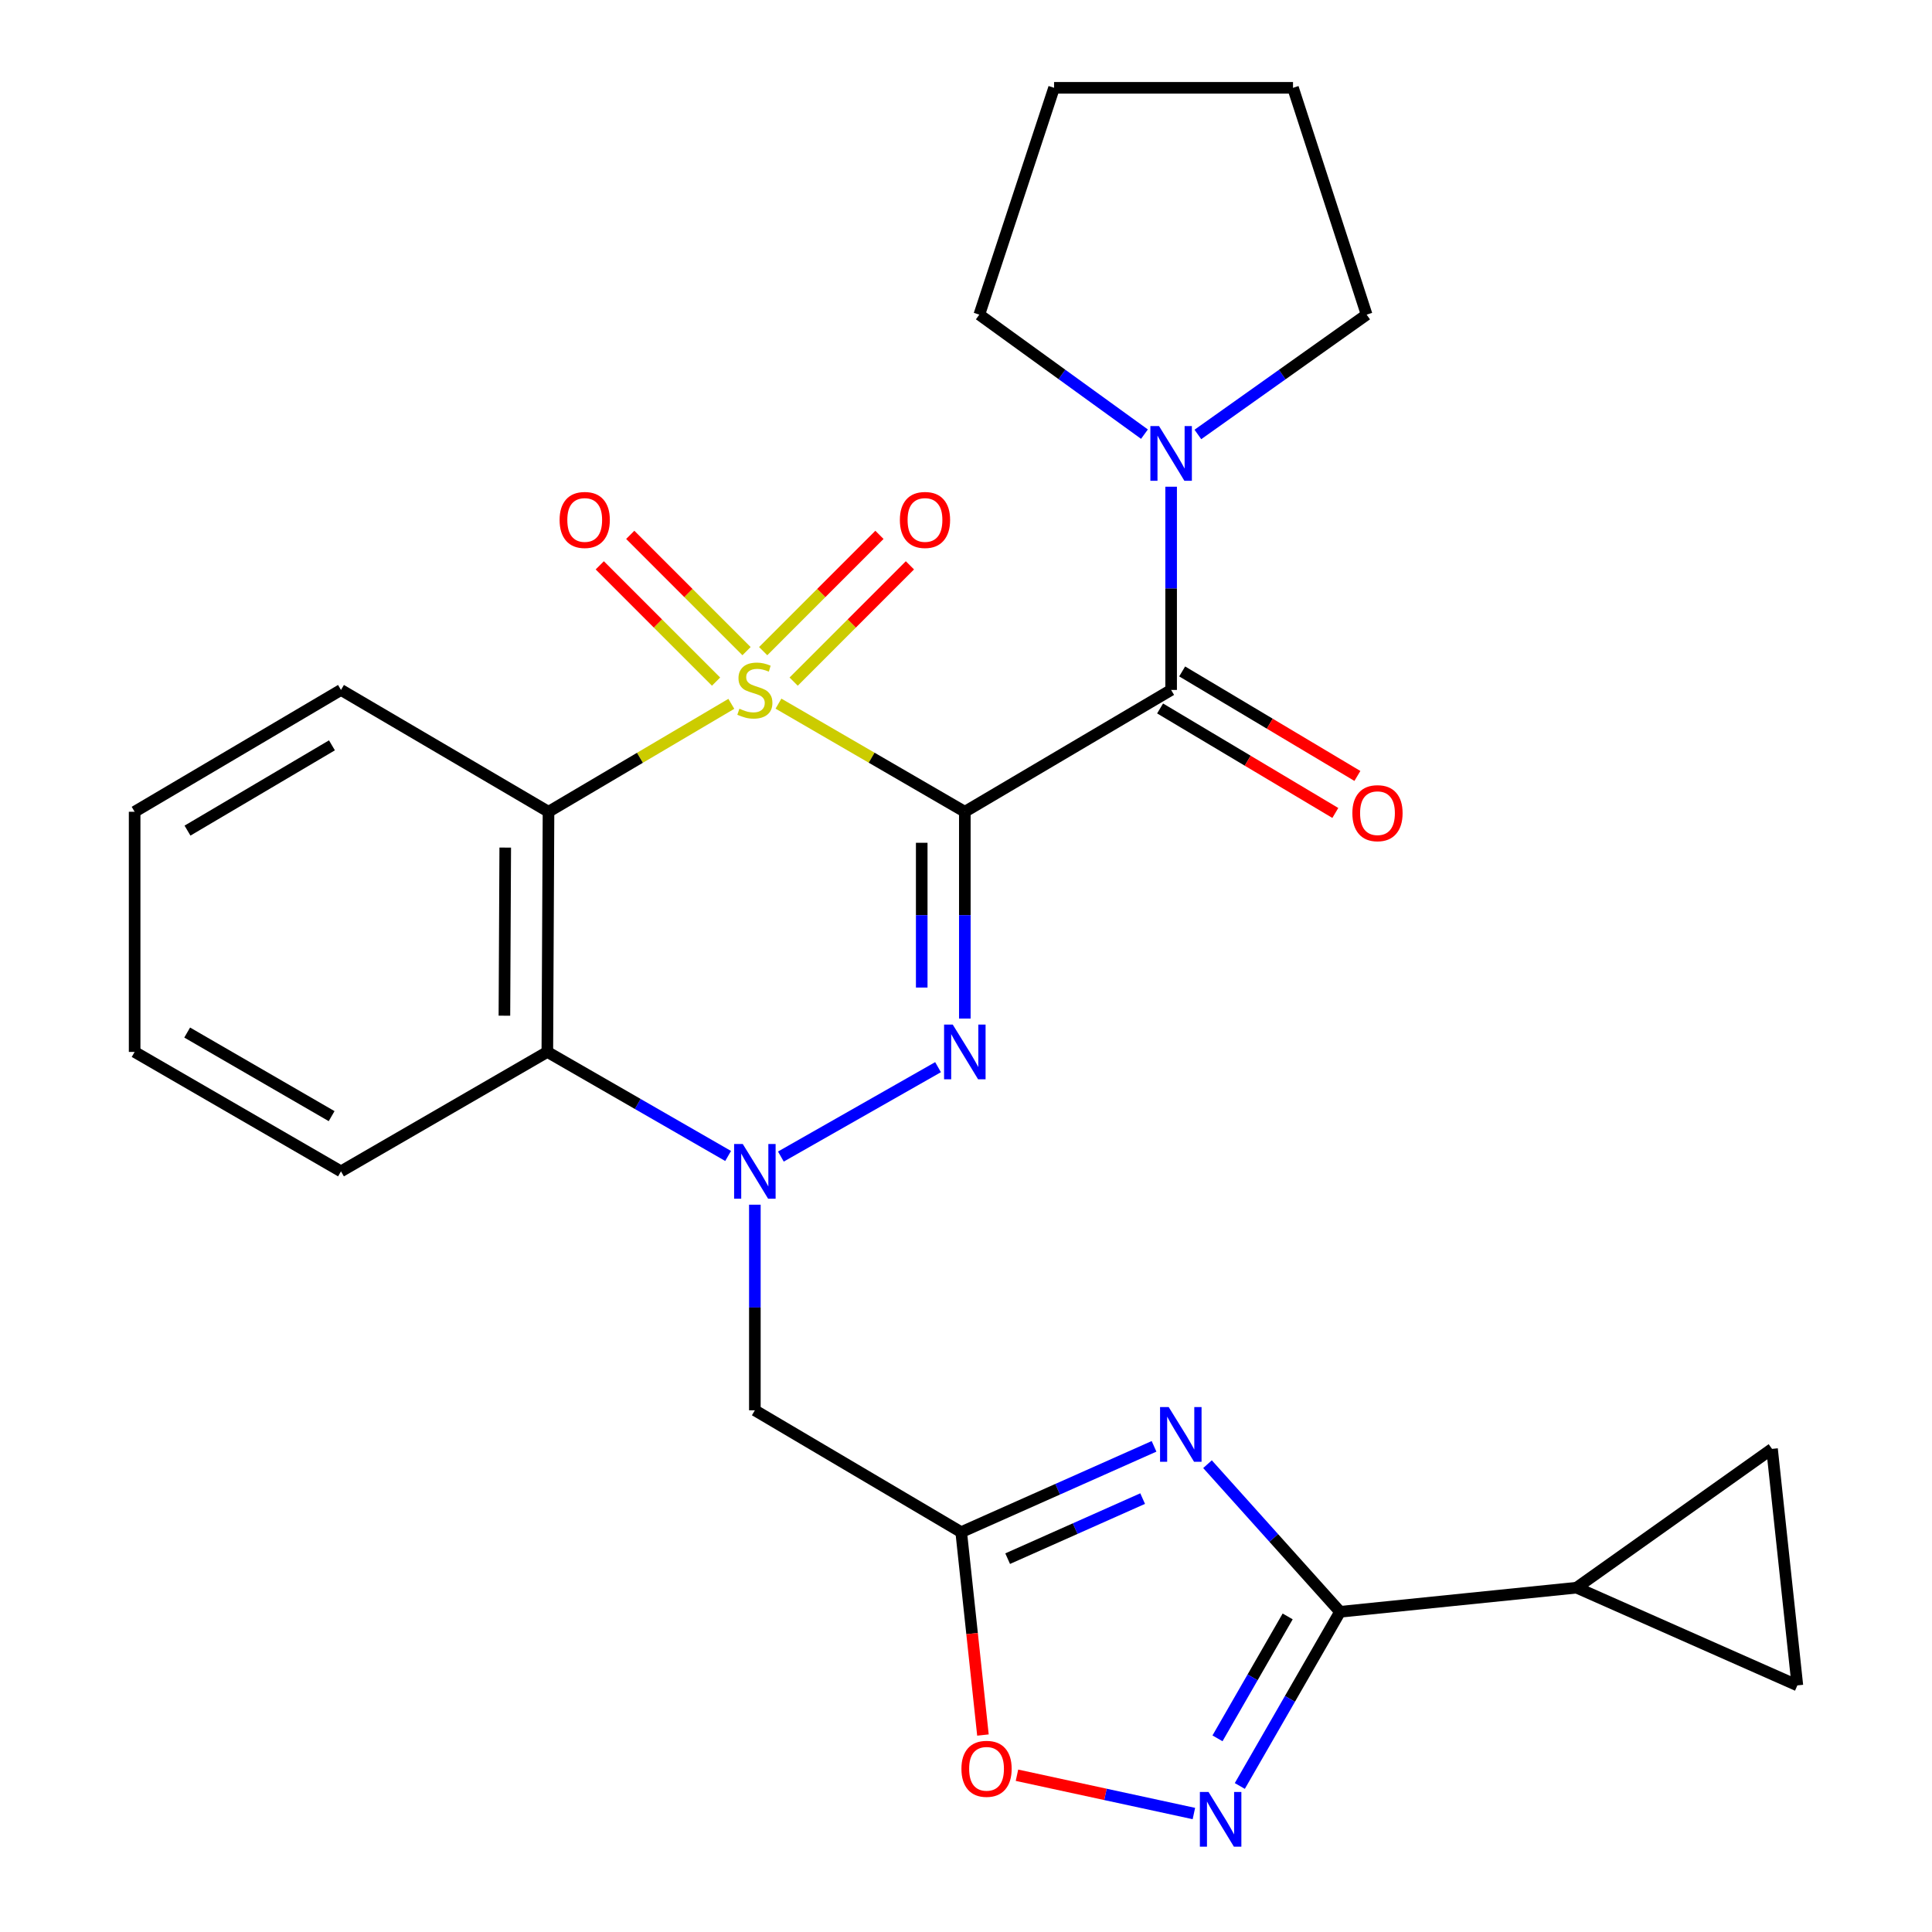 <?xml version='1.0' encoding='iso-8859-1'?>
<svg version='1.1' baseProfile='full'
              xmlns='http://www.w3.org/2000/svg'
                      xmlns:rdkit='http://www.rdkit.org/xml'
                      xmlns:xlink='http://www.w3.org/1999/xlink'
                  xml:space='preserve'
width='1000px' height='1000px' viewBox='0 0 1000 1000'>
<!-- END OF HEADER -->
<rect style='opacity:1.0;fill:#FFFFFF;stroke:none' width='1000' height='1000' x='0' y='0'> </rect>
<path class='bond-0' d='M 402.936,364.204 L 451.164,392.187' style='fill:none;fill-rule:evenodd;stroke:#CCCC00;stroke-width:6px;stroke-linecap:butt;stroke-linejoin:miter;stroke-opacity:1' />
<path class='bond-0' d='M 451.164,392.187 L 499.393,420.171' style='fill:none;fill-rule:evenodd;stroke:#000000;stroke-width:6px;stroke-linecap:butt;stroke-linejoin:miter;stroke-opacity:1' />
<path class='bond-3' d='M 378.534,364.304 L 331.221,392.238' style='fill:none;fill-rule:evenodd;stroke:#CCCC00;stroke-width:6px;stroke-linecap:butt;stroke-linejoin:miter;stroke-opacity:1' />
<path class='bond-3' d='M 331.221,392.238 L 283.908,420.171' style='fill:none;fill-rule:evenodd;stroke:#000000;stroke-width:6px;stroke-linecap:butt;stroke-linejoin:miter;stroke-opacity:1' />
<path class='bond-14' d='M 410.796,352.804 L 440.886,322.71' style='fill:none;fill-rule:evenodd;stroke:#CCCC00;stroke-width:6px;stroke-linecap:butt;stroke-linejoin:miter;stroke-opacity:1' />
<path class='bond-14' d='M 440.886,322.71 L 470.975,292.616' style='fill:none;fill-rule:evenodd;stroke:#FF0000;stroke-width:6px;stroke-linecap:butt;stroke-linejoin:miter;stroke-opacity:1' />
<path class='bond-14' d='M 395.02,337.031 L 425.11,306.937' style='fill:none;fill-rule:evenodd;stroke:#CCCC00;stroke-width:6px;stroke-linecap:butt;stroke-linejoin:miter;stroke-opacity:1' />
<path class='bond-14' d='M 425.11,306.937 L 455.2,276.843' style='fill:none;fill-rule:evenodd;stroke:#FF0000;stroke-width:6px;stroke-linecap:butt;stroke-linejoin:miter;stroke-opacity:1' />
<path class='bond-15' d='M 386.408,337.032 L 356.312,306.936' style='fill:none;fill-rule:evenodd;stroke:#CCCC00;stroke-width:6px;stroke-linecap:butt;stroke-linejoin:miter;stroke-opacity:1' />
<path class='bond-15' d='M 356.312,306.936 L 326.216,276.84' style='fill:none;fill-rule:evenodd;stroke:#FF0000;stroke-width:6px;stroke-linecap:butt;stroke-linejoin:miter;stroke-opacity:1' />
<path class='bond-15' d='M 370.634,352.806 L 340.538,322.711' style='fill:none;fill-rule:evenodd;stroke:#CCCC00;stroke-width:6px;stroke-linecap:butt;stroke-linejoin:miter;stroke-opacity:1' />
<path class='bond-15' d='M 340.538,322.711 L 310.442,292.615' style='fill:none;fill-rule:evenodd;stroke:#FF0000;stroke-width:6px;stroke-linecap:butt;stroke-linejoin:miter;stroke-opacity:1' />
<path class='bond-1' d='M 499.393,420.171 L 499.393,473.69' style='fill:none;fill-rule:evenodd;stroke:#000000;stroke-width:6px;stroke-linecap:butt;stroke-linejoin:miter;stroke-opacity:1' />
<path class='bond-1' d='M 499.393,473.69 L 499.393,527.21' style='fill:none;fill-rule:evenodd;stroke:#0000FF;stroke-width:6px;stroke-linecap:butt;stroke-linejoin:miter;stroke-opacity:1' />
<path class='bond-1' d='M 477.084,436.227 L 477.084,473.69' style='fill:none;fill-rule:evenodd;stroke:#000000;stroke-width:6px;stroke-linecap:butt;stroke-linejoin:miter;stroke-opacity:1' />
<path class='bond-1' d='M 477.084,473.69 L 477.084,511.154' style='fill:none;fill-rule:evenodd;stroke:#0000FF;stroke-width:6px;stroke-linecap:butt;stroke-linejoin:miter;stroke-opacity:1' />
<path class='bond-4' d='M 499.393,420.171 L 606.175,357.113' style='fill:none;fill-rule:evenodd;stroke:#000000;stroke-width:6px;stroke-linecap:butt;stroke-linejoin:miter;stroke-opacity:1' />
<path class='bond-27' d='M 485.527,552.364 L 404.181,598.636' style='fill:none;fill-rule:evenodd;stroke:#0000FF;stroke-width:6px;stroke-linecap:butt;stroke-linejoin:miter;stroke-opacity:1' />
<path class='bond-2' d='M 376.876,598.332 L 330.088,571.404' style='fill:none;fill-rule:evenodd;stroke:#0000FF;stroke-width:6px;stroke-linecap:butt;stroke-linejoin:miter;stroke-opacity:1' />
<path class='bond-2' d='M 330.088,571.404 L 283.3,544.477' style='fill:none;fill-rule:evenodd;stroke:#000000;stroke-width:6px;stroke-linecap:butt;stroke-linejoin:miter;stroke-opacity:1' />
<path class='bond-10' d='M 390.714,623.548 L 390.714,676.759' style='fill:none;fill-rule:evenodd;stroke:#0000FF;stroke-width:6px;stroke-linecap:butt;stroke-linejoin:miter;stroke-opacity:1' />
<path class='bond-10' d='M 390.714,676.759 L 390.714,729.97' style='fill:none;fill-rule:evenodd;stroke:#000000;stroke-width:6px;stroke-linecap:butt;stroke-linejoin:miter;stroke-opacity:1' />
<path class='bond-7' d='M 283.908,420.171 L 283.3,544.477' style='fill:none;fill-rule:evenodd;stroke:#000000;stroke-width:6px;stroke-linecap:butt;stroke-linejoin:miter;stroke-opacity:1' />
<path class='bond-7' d='M 261.509,438.708 L 261.083,525.722' style='fill:none;fill-rule:evenodd;stroke:#000000;stroke-width:6px;stroke-linecap:butt;stroke-linejoin:miter;stroke-opacity:1' />
<path class='bond-19' d='M 283.908,420.171 L 176.493,357.113' style='fill:none;fill-rule:evenodd;stroke:#000000;stroke-width:6px;stroke-linecap:butt;stroke-linejoin:miter;stroke-opacity:1' />
<path class='bond-11' d='M 606.175,357.113 L 606.175,304.518' style='fill:none;fill-rule:evenodd;stroke:#000000;stroke-width:6px;stroke-linecap:butt;stroke-linejoin:miter;stroke-opacity:1' />
<path class='bond-11' d='M 606.175,304.518 L 606.175,251.923' style='fill:none;fill-rule:evenodd;stroke:#0000FF;stroke-width:6px;stroke-linecap:butt;stroke-linejoin:miter;stroke-opacity:1' />
<path class='bond-18' d='M 600.461,366.693 L 645.81,393.74' style='fill:none;fill-rule:evenodd;stroke:#000000;stroke-width:6px;stroke-linecap:butt;stroke-linejoin:miter;stroke-opacity:1' />
<path class='bond-18' d='M 645.81,393.74 L 691.159,420.787' style='fill:none;fill-rule:evenodd;stroke:#FF0000;stroke-width:6px;stroke-linecap:butt;stroke-linejoin:miter;stroke-opacity:1' />
<path class='bond-18' d='M 611.888,347.533 L 657.237,374.581' style='fill:none;fill-rule:evenodd;stroke:#000000;stroke-width:6px;stroke-linecap:butt;stroke-linejoin:miter;stroke-opacity:1' />
<path class='bond-18' d='M 657.237,374.581 L 702.586,401.628' style='fill:none;fill-rule:evenodd;stroke:#FF0000;stroke-width:6px;stroke-linecap:butt;stroke-linejoin:miter;stroke-opacity:1' />
<path class='bond-5' d='M 597.332,748.626 L 547.426,770.833' style='fill:none;fill-rule:evenodd;stroke:#0000FF;stroke-width:6px;stroke-linecap:butt;stroke-linejoin:miter;stroke-opacity:1' />
<path class='bond-5' d='M 547.426,770.833 L 497.521,793.04' style='fill:none;fill-rule:evenodd;stroke:#000000;stroke-width:6px;stroke-linecap:butt;stroke-linejoin:miter;stroke-opacity:1' />
<path class='bond-5' d='M 591.43,775.67 L 556.496,791.215' style='fill:none;fill-rule:evenodd;stroke:#0000FF;stroke-width:6px;stroke-linecap:butt;stroke-linejoin:miter;stroke-opacity:1' />
<path class='bond-5' d='M 556.496,791.215 L 521.562,806.76' style='fill:none;fill-rule:evenodd;stroke:#000000;stroke-width:6px;stroke-linecap:butt;stroke-linejoin:miter;stroke-opacity:1' />
<path class='bond-6' d='M 625.006,757.859 L 659.308,796.06' style='fill:none;fill-rule:evenodd;stroke:#0000FF;stroke-width:6px;stroke-linecap:butt;stroke-linejoin:miter;stroke-opacity:1' />
<path class='bond-6' d='M 659.308,796.06 L 693.611,834.261' style='fill:none;fill-rule:evenodd;stroke:#000000;stroke-width:6px;stroke-linecap:butt;stroke-linejoin:miter;stroke-opacity:1' />
<path class='bond-13' d='M 693.611,834.261 L 816.046,821.781' style='fill:none;fill-rule:evenodd;stroke:#000000;stroke-width:6px;stroke-linecap:butt;stroke-linejoin:miter;stroke-opacity:1' />
<path class='bond-30' d='M 693.611,834.261 L 667.668,879.339' style='fill:none;fill-rule:evenodd;stroke:#000000;stroke-width:6px;stroke-linecap:butt;stroke-linejoin:miter;stroke-opacity:1' />
<path class='bond-30' d='M 667.668,879.339 L 641.725,924.417' style='fill:none;fill-rule:evenodd;stroke:#0000FF;stroke-width:6px;stroke-linecap:butt;stroke-linejoin:miter;stroke-opacity:1' />
<path class='bond-30' d='M 666.493,836.657 L 648.333,868.212' style='fill:none;fill-rule:evenodd;stroke:#000000;stroke-width:6px;stroke-linecap:butt;stroke-linejoin:miter;stroke-opacity:1' />
<path class='bond-30' d='M 648.333,868.212 L 630.173,899.766' style='fill:none;fill-rule:evenodd;stroke:#0000FF;stroke-width:6px;stroke-linecap:butt;stroke-linejoin:miter;stroke-opacity:1' />
<path class='bond-20' d='M 283.3,544.477 L 176.493,606.296' style='fill:none;fill-rule:evenodd;stroke:#000000;stroke-width:6px;stroke-linecap:butt;stroke-linejoin:miter;stroke-opacity:1' />
<path class='bond-8' d='M 497.521,793.04 L 390.714,729.97' style='fill:none;fill-rule:evenodd;stroke:#000000;stroke-width:6px;stroke-linecap:butt;stroke-linejoin:miter;stroke-opacity:1' />
<path class='bond-12' d='M 497.521,793.04 L 503.146,845.547' style='fill:none;fill-rule:evenodd;stroke:#000000;stroke-width:6px;stroke-linecap:butt;stroke-linejoin:miter;stroke-opacity:1' />
<path class='bond-12' d='M 503.146,845.547 L 508.77,898.053' style='fill:none;fill-rule:evenodd;stroke:#FF0000;stroke-width:6px;stroke-linecap:butt;stroke-linejoin:miter;stroke-opacity:1' />
<path class='bond-9' d='M 617.953,938.68 L 572.166,928.769' style='fill:none;fill-rule:evenodd;stroke:#0000FF;stroke-width:6px;stroke-linecap:butt;stroke-linejoin:miter;stroke-opacity:1' />
<path class='bond-9' d='M 572.166,928.769 L 526.379,918.859' style='fill:none;fill-rule:evenodd;stroke:#FF0000;stroke-width:6px;stroke-linecap:butt;stroke-linejoin:miter;stroke-opacity:1' />
<path class='bond-21' d='M 620.017,224.875 L 663.692,193.866' style='fill:none;fill-rule:evenodd;stroke:#0000FF;stroke-width:6px;stroke-linecap:butt;stroke-linejoin:miter;stroke-opacity:1' />
<path class='bond-21' d='M 663.692,193.866 L 707.367,162.858' style='fill:none;fill-rule:evenodd;stroke:#000000;stroke-width:6px;stroke-linecap:butt;stroke-linejoin:miter;stroke-opacity:1' />
<path class='bond-22' d='M 592.371,224.714 L 549.631,193.786' style='fill:none;fill-rule:evenodd;stroke:#0000FF;stroke-width:6px;stroke-linecap:butt;stroke-linejoin:miter;stroke-opacity:1' />
<path class='bond-22' d='M 549.631,193.786 L 506.891,162.858' style='fill:none;fill-rule:evenodd;stroke:#000000;stroke-width:6px;stroke-linecap:butt;stroke-linejoin:miter;stroke-opacity:1' />
<path class='bond-16' d='M 816.046,821.781 L 930.313,872.359' style='fill:none;fill-rule:evenodd;stroke:#000000;stroke-width:6px;stroke-linecap:butt;stroke-linejoin:miter;stroke-opacity:1' />
<path class='bond-17' d='M 816.046,821.781 L 917.201,749.948' style='fill:none;fill-rule:evenodd;stroke:#000000;stroke-width:6px;stroke-linecap:butt;stroke-linejoin:miter;stroke-opacity:1' />
<path class='bond-31' d='M 930.313,872.359 L 917.201,749.948' style='fill:none;fill-rule:evenodd;stroke:#000000;stroke-width:6px;stroke-linecap:butt;stroke-linejoin:miter;stroke-opacity:1' />
<path class='bond-23' d='M 176.493,357.113 L 69.687,420.171' style='fill:none;fill-rule:evenodd;stroke:#000000;stroke-width:6px;stroke-linecap:butt;stroke-linejoin:miter;stroke-opacity:1' />
<path class='bond-23' d='M 171.814,385.782 L 97.049,429.922' style='fill:none;fill-rule:evenodd;stroke:#000000;stroke-width:6px;stroke-linecap:butt;stroke-linejoin:miter;stroke-opacity:1' />
<path class='bond-28' d='M 176.493,606.296 L 69.687,544.477' style='fill:none;fill-rule:evenodd;stroke:#000000;stroke-width:6px;stroke-linecap:butt;stroke-linejoin:miter;stroke-opacity:1' />
<path class='bond-28' d='M 171.647,577.716 L 96.883,534.443' style='fill:none;fill-rule:evenodd;stroke:#000000;stroke-width:6px;stroke-linecap:butt;stroke-linejoin:miter;stroke-opacity:1' />
<path class='bond-26' d='M 707.367,162.858 L 669.257,45.455' style='fill:none;fill-rule:evenodd;stroke:#000000;stroke-width:6px;stroke-linecap:butt;stroke-linejoin:miter;stroke-opacity:1' />
<path class='bond-25' d='M 506.891,162.858 L 545.583,45.455' style='fill:none;fill-rule:evenodd;stroke:#000000;stroke-width:6px;stroke-linecap:butt;stroke-linejoin:miter;stroke-opacity:1' />
<path class='bond-24' d='M 69.687,420.171 L 69.687,544.477' style='fill:none;fill-rule:evenodd;stroke:#000000;stroke-width:6px;stroke-linecap:butt;stroke-linejoin:miter;stroke-opacity:1' />
<path class='bond-29' d='M 545.583,45.455 L 669.257,45.455' style='fill:none;fill-rule:evenodd;stroke:#000000;stroke-width:6px;stroke-linecap:butt;stroke-linejoin:miter;stroke-opacity:1' />
<path  class='atom-0' d='M 382.714 366.833
Q 383.034 366.953, 384.354 367.513
Q 385.674 368.073, 387.114 368.433
Q 388.594 368.753, 390.034 368.753
Q 392.714 368.753, 394.274 367.473
Q 395.834 366.153, 395.834 363.873
Q 395.834 362.313, 395.034 361.353
Q 394.274 360.393, 393.074 359.873
Q 391.874 359.353, 389.874 358.753
Q 387.354 357.993, 385.834 357.273
Q 384.354 356.553, 383.274 355.033
Q 382.234 353.513, 382.234 350.953
Q 382.234 347.393, 384.634 345.193
Q 387.074 342.993, 391.874 342.993
Q 395.154 342.993, 398.874 344.553
L 397.954 347.633
Q 394.554 346.233, 391.994 346.233
Q 389.234 346.233, 387.714 347.393
Q 386.194 348.513, 386.234 350.473
Q 386.234 351.993, 386.994 352.913
Q 387.794 353.833, 388.914 354.353
Q 390.074 354.873, 391.994 355.473
Q 394.554 356.273, 396.074 357.073
Q 397.594 357.873, 398.674 359.513
Q 399.794 361.113, 399.794 363.873
Q 399.794 367.793, 397.154 369.913
Q 394.554 371.993, 390.194 371.993
Q 387.674 371.993, 385.754 371.433
Q 383.874 370.913, 381.634 369.993
L 382.714 366.833
' fill='#CCCC00'/>
<path  class='atom-2' d='M 493.133 530.317
L 502.413 545.317
Q 503.333 546.797, 504.813 549.477
Q 506.293 552.157, 506.373 552.317
L 506.373 530.317
L 510.133 530.317
L 510.133 558.637
L 506.253 558.637
L 496.293 542.237
Q 495.133 540.317, 493.893 538.117
Q 492.693 535.917, 492.333 535.237
L 492.333 558.637
L 488.653 558.637
L 488.653 530.317
L 493.133 530.317
' fill='#0000FF'/>
<path  class='atom-3' d='M 384.454 592.136
L 393.734 607.136
Q 394.654 608.616, 396.134 611.296
Q 397.614 613.976, 397.694 614.136
L 397.694 592.136
L 401.454 592.136
L 401.454 620.456
L 397.574 620.456
L 387.614 604.056
Q 386.454 602.136, 385.214 599.936
Q 384.014 597.736, 383.654 597.056
L 383.654 620.456
L 379.974 620.456
L 379.974 592.136
L 384.454 592.136
' fill='#0000FF'/>
<path  class='atom-6' d='M 604.922 728.303
L 614.202 743.303
Q 615.122 744.783, 616.602 747.463
Q 618.082 750.143, 618.162 750.303
L 618.162 728.303
L 621.922 728.303
L 621.922 756.623
L 618.042 756.623
L 608.082 740.223
Q 606.922 738.303, 605.682 736.103
Q 604.482 733.903, 604.122 733.223
L 604.122 756.623
L 600.442 756.623
L 600.442 728.303
L 604.922 728.303
' fill='#0000FF'/>
<path  class='atom-10' d='M 625.532 927.515
L 634.812 942.515
Q 635.732 943.995, 637.212 946.675
Q 638.692 949.355, 638.772 949.515
L 638.772 927.515
L 642.532 927.515
L 642.532 955.835
L 638.652 955.835
L 628.692 939.435
Q 627.532 937.515, 626.292 935.315
Q 625.092 933.115, 624.732 932.435
L 624.732 955.835
L 621.052 955.835
L 621.052 927.515
L 625.532 927.515
' fill='#0000FF'/>
<path  class='atom-12' d='M 599.915 220.543
L 609.195 235.543
Q 610.115 237.023, 611.595 239.703
Q 613.075 242.383, 613.155 242.543
L 613.155 220.543
L 616.915 220.543
L 616.915 248.863
L 613.035 248.863
L 603.075 232.463
Q 601.915 230.543, 600.675 228.343
Q 599.475 226.143, 599.115 225.463
L 599.115 248.863
L 595.435 248.863
L 595.435 220.543
L 599.915 220.543
' fill='#0000FF'/>
<path  class='atom-13' d='M 497.634 915.531
Q 497.634 908.731, 500.994 904.931
Q 504.354 901.131, 510.634 901.131
Q 516.914 901.131, 520.274 904.931
Q 523.634 908.731, 523.634 915.531
Q 523.634 922.411, 520.234 926.331
Q 516.834 930.211, 510.634 930.211
Q 504.394 930.211, 500.994 926.331
Q 497.634 922.451, 497.634 915.531
M 510.634 927.011
Q 514.954 927.011, 517.274 924.131
Q 519.634 921.211, 519.634 915.531
Q 519.634 909.971, 517.274 907.171
Q 514.954 904.331, 510.634 904.331
Q 506.314 904.331, 503.954 907.131
Q 501.634 909.931, 501.634 915.531
Q 501.634 921.251, 503.954 924.131
Q 506.314 927.011, 510.634 927.011
' fill='#FF0000'/>
<path  class='atom-15' d='M 465.77 269.125
Q 465.77 262.325, 469.13 258.525
Q 472.49 254.725, 478.77 254.725
Q 485.05 254.725, 488.41 258.525
Q 491.77 262.325, 491.77 269.125
Q 491.77 276.005, 488.37 279.925
Q 484.97 283.805, 478.77 283.805
Q 472.53 283.805, 469.13 279.925
Q 465.77 276.045, 465.77 269.125
M 478.77 280.605
Q 483.09 280.605, 485.41 277.725
Q 487.77 274.805, 487.77 269.125
Q 487.77 263.565, 485.41 260.765
Q 483.09 257.925, 478.77 257.925
Q 474.45 257.925, 472.09 260.725
Q 469.77 263.525, 469.77 269.125
Q 469.77 274.845, 472.09 277.725
Q 474.45 280.605, 478.77 280.605
' fill='#FF0000'/>
<path  class='atom-16' d='M 289.647 269.125
Q 289.647 262.325, 293.007 258.525
Q 296.367 254.725, 302.647 254.725
Q 308.927 254.725, 312.287 258.525
Q 315.647 262.325, 315.647 269.125
Q 315.647 276.005, 312.247 279.925
Q 308.847 283.805, 302.647 283.805
Q 296.407 283.805, 293.007 279.925
Q 289.647 276.045, 289.647 269.125
M 302.647 280.605
Q 306.967 280.605, 309.287 277.725
Q 311.647 274.805, 311.647 269.125
Q 311.647 263.565, 309.287 260.765
Q 306.967 257.925, 302.647 257.925
Q 298.327 257.925, 295.967 260.725
Q 293.647 263.525, 293.647 269.125
Q 293.647 274.845, 295.967 277.725
Q 298.327 280.605, 302.647 280.605
' fill='#FF0000'/>
<path  class='atom-19' d='M 699.982 420.895
Q 699.982 414.095, 703.342 410.295
Q 706.702 406.495, 712.982 406.495
Q 719.262 406.495, 722.622 410.295
Q 725.982 414.095, 725.982 420.895
Q 725.982 427.775, 722.582 431.695
Q 719.182 435.575, 712.982 435.575
Q 706.742 435.575, 703.342 431.695
Q 699.982 427.815, 699.982 420.895
M 712.982 432.375
Q 717.302 432.375, 719.622 429.495
Q 721.982 426.575, 721.982 420.895
Q 721.982 415.335, 719.622 412.535
Q 717.302 409.695, 712.982 409.695
Q 708.662 409.695, 706.302 412.495
Q 703.982 415.295, 703.982 420.895
Q 703.982 426.615, 706.302 429.495
Q 708.662 432.375, 712.982 432.375
' fill='#FF0000'/>
</svg>
